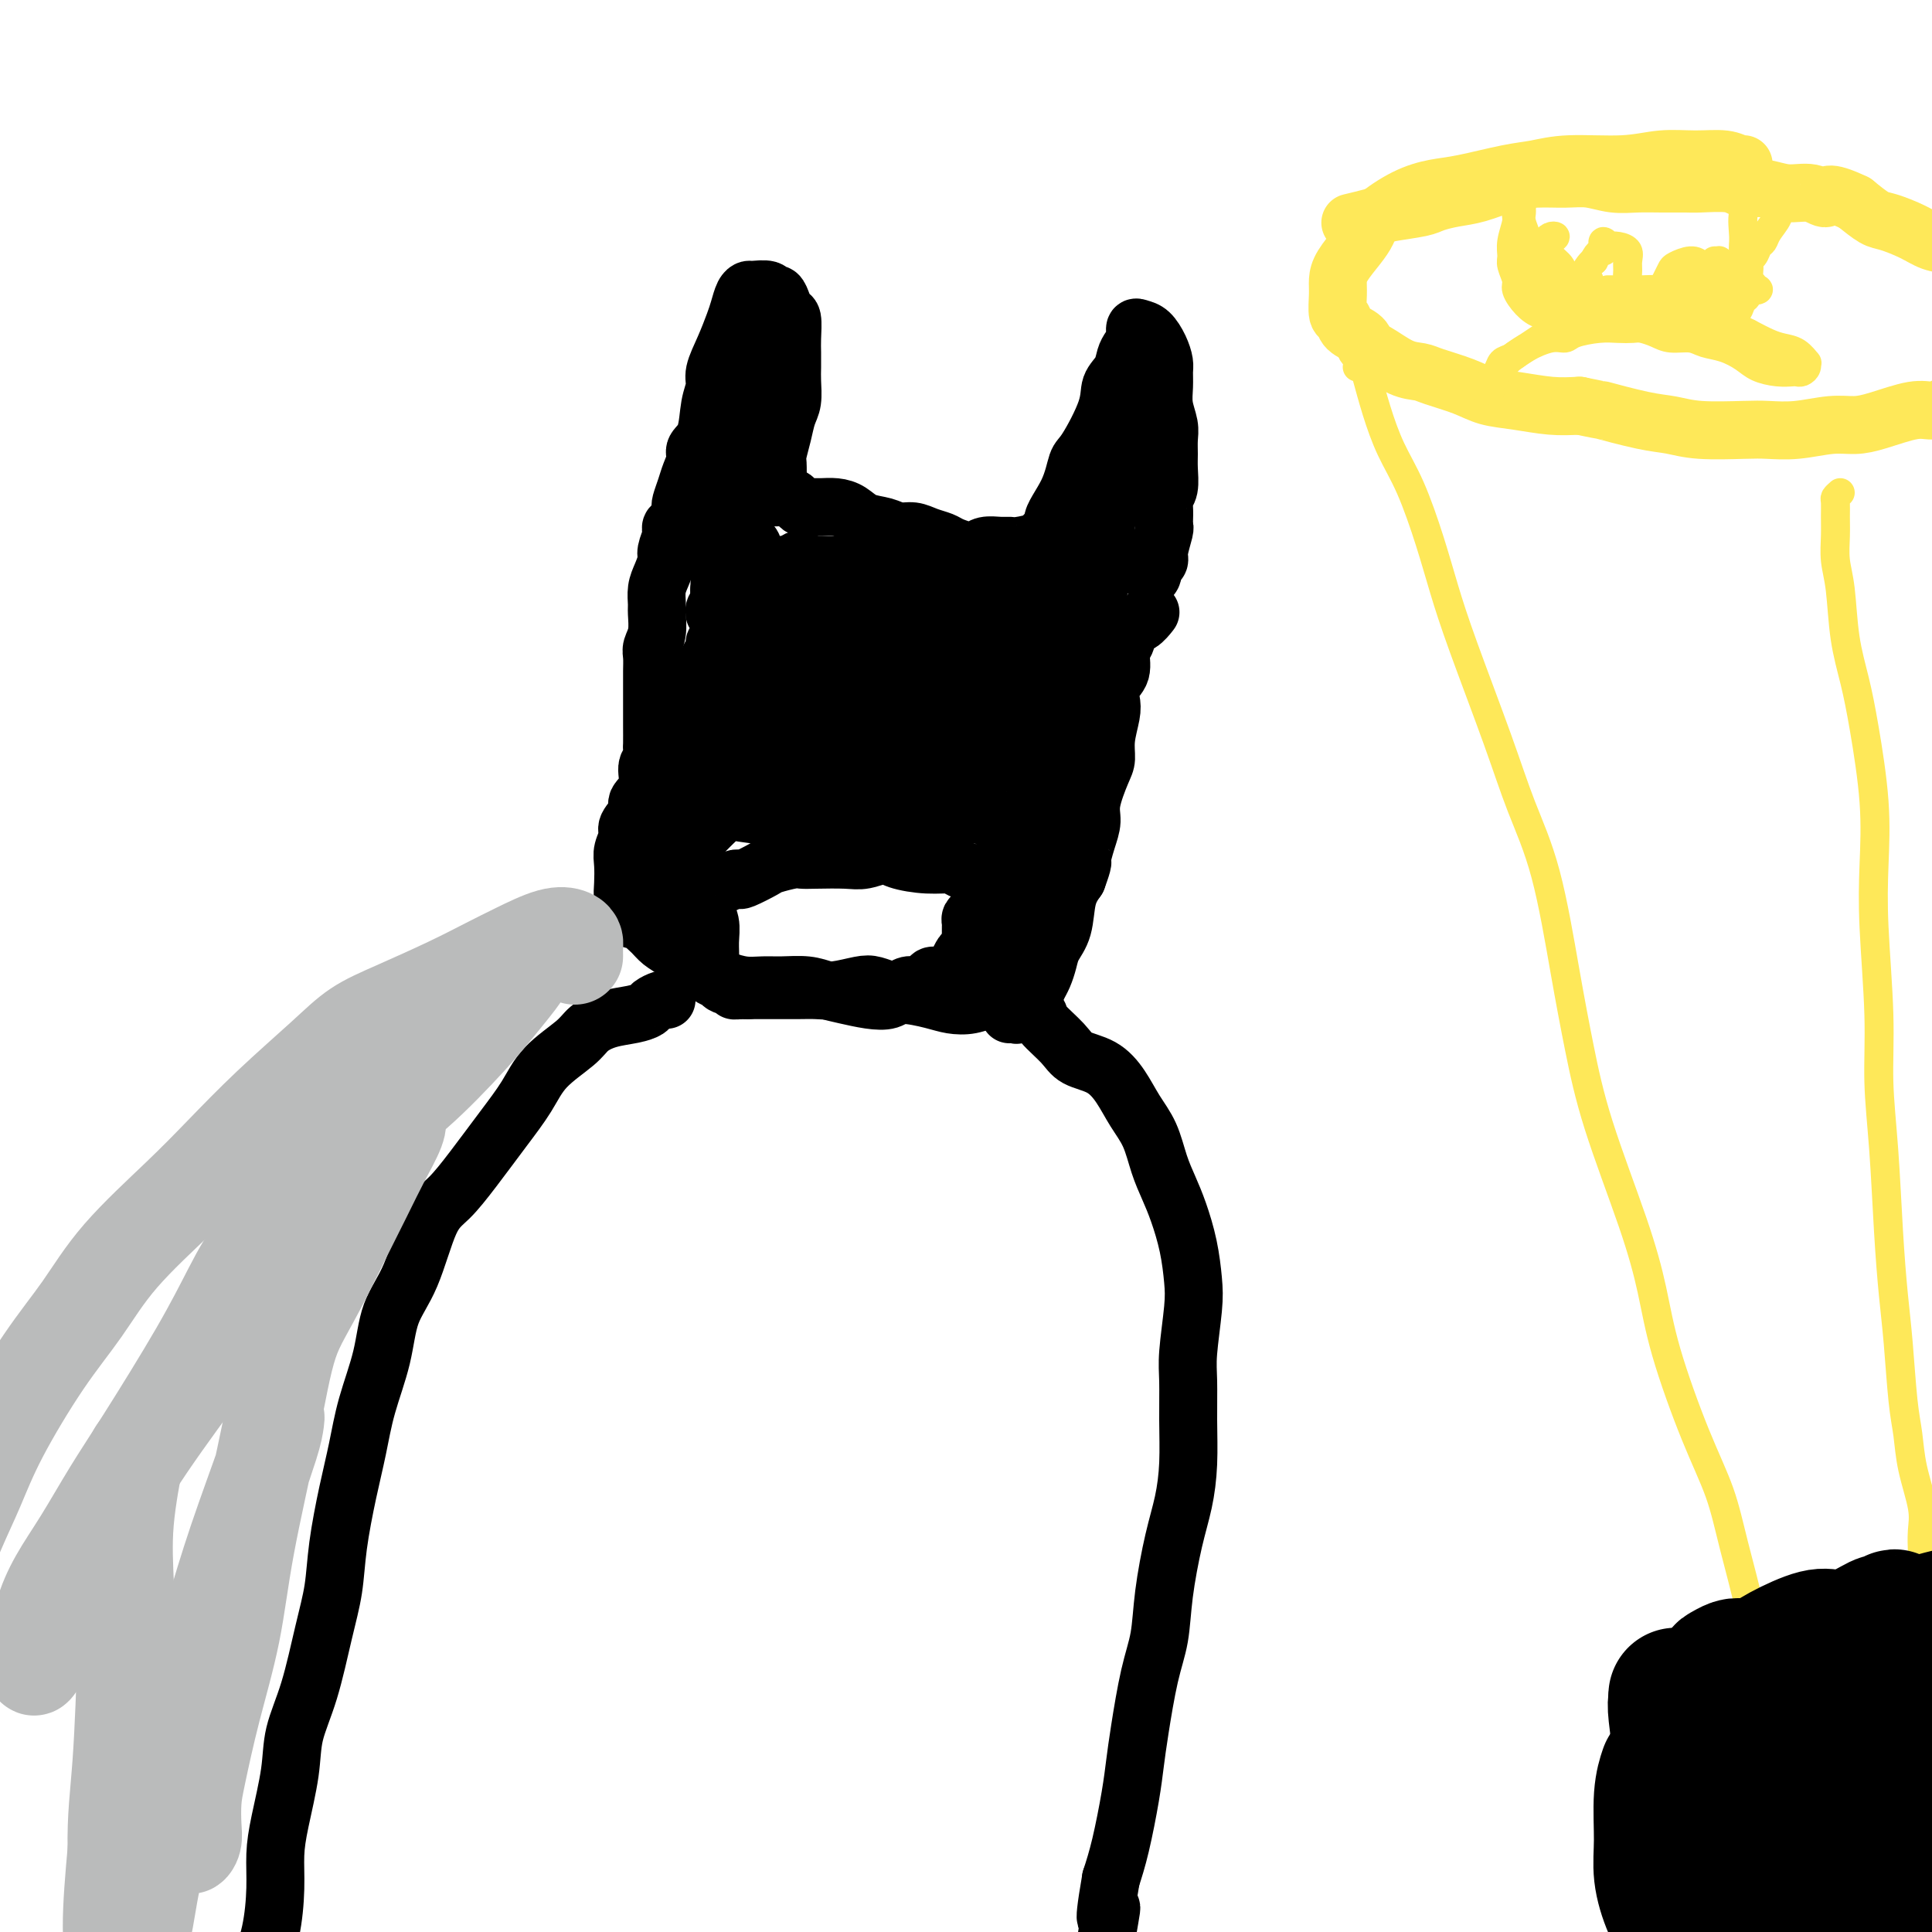 <svg viewBox='0 0 400 400' version='1.1' xmlns='http://www.w3.org/2000/svg' xmlns:xlink='http://www.w3.org/1999/xlink'><g fill='none' stroke='#000000' stroke-width='12' stroke-linecap='round' stroke-linejoin='round'><path d='M141,105c-0.092,-0.153 -0.184,-0.306 0,-1c0.184,-0.694 0.645,-1.929 1,-3c0.355,-1.071 0.606,-1.977 1,-3c0.394,-1.023 0.933,-2.164 1,-3c0.067,-0.836 -0.337,-1.366 0,-2c0.337,-0.634 1.417,-1.372 2,-3c0.583,-1.628 0.671,-4.148 1,-6c0.329,-1.852 0.900,-3.037 1,-4c0.100,-0.963 -0.272,-1.704 0,-3c0.272,-1.296 1.187,-3.146 2,-5c0.813,-1.854 1.525,-3.712 2,-5c0.475,-1.288 0.712,-2.007 1,-3c0.288,-0.993 0.626,-2.262 1,-3c0.374,-0.738 0.783,-0.945 1,-1c0.217,-0.055 0.243,0.043 1,0c0.757,-0.043 2.244,-0.229 3,0c0.756,0.229 0.781,0.871 1,1c0.219,0.129 0.633,-0.254 1,0c0.367,0.254 0.687,1.145 1,2c0.313,0.855 0.620,1.674 1,2c0.380,0.326 0.834,0.158 1,1c0.166,0.842 0.045,2.694 0,4c-0.045,1.306 -0.015,2.067 0,3c0.015,0.933 0.015,2.037 0,3c-0.015,0.963 -0.046,1.785 0,3c0.046,1.215 0.170,2.824 0,4c-0.170,1.176 -0.634,1.920 -1,3c-0.366,1.080 -0.634,2.496 -1,4c-0.366,1.504 -0.829,3.097 -1,4c-0.171,0.903 -0.049,1.115 0,2c0.049,0.885 0.024,2.442 0,4'/><path d='M161,100c-0.512,5.443 -0.292,2.050 0,1c0.292,-1.050 0.655,0.244 1,1c0.345,0.756 0.673,0.973 1,1c0.327,0.027 0.653,-0.136 1,0c0.347,0.136 0.715,0.572 1,1c0.285,0.428 0.488,0.849 1,1c0.512,0.151 1.332,0.033 2,0c0.668,-0.033 1.183,0.018 2,0c0.817,-0.018 1.937,-0.106 3,0c1.063,0.106 2.070,0.406 3,1c0.930,0.594 1.785,1.483 3,2c1.215,0.517 2.791,0.663 4,1c1.209,0.337 2.052,0.864 3,1c0.948,0.136 2.001,-0.118 3,0c0.999,0.118 1.944,0.607 3,1c1.056,0.393 2.221,0.690 3,1c0.779,0.310 1.171,0.633 2,1c0.829,0.367 2.095,0.778 3,1c0.905,0.222 1.447,0.256 2,0c0.553,-0.256 1.115,-0.804 2,-1c0.885,-0.196 2.093,-0.042 3,0c0.907,0.042 1.514,-0.027 2,0c0.486,0.027 0.853,0.151 2,0c1.147,-0.151 3.074,-0.575 4,-1c0.926,-0.425 0.850,-0.849 1,-1c0.150,-0.151 0.526,-0.029 1,0c0.474,0.029 1.044,-0.033 1,0c-0.044,0.033 -0.704,0.163 -1,0c-0.296,-0.163 -0.227,-0.618 0,-1c0.227,-0.382 0.614,-0.691 1,-1'/><path d='M218,109c2.631,-0.728 0.208,-0.049 0,-1c-0.208,-0.951 1.799,-3.532 3,-6c1.201,-2.468 1.597,-4.824 2,-6c0.403,-1.176 0.815,-1.172 2,-3c1.185,-1.828 3.143,-5.487 4,-8c0.857,-2.513 0.612,-3.880 1,-5c0.388,-1.120 1.410,-1.992 2,-3c0.590,-1.008 0.749,-2.151 1,-3c0.251,-0.849 0.595,-1.403 1,-2c0.405,-0.597 0.872,-1.237 1,-2c0.128,-0.763 -0.081,-1.648 0,-2c0.081,-0.352 0.452,-0.170 1,0c0.548,0.170 1.271,0.327 2,1c0.729,0.673 1.462,1.863 2,3c0.538,1.137 0.880,2.223 1,3c0.120,0.777 0.018,1.247 0,2c-0.018,0.753 0.048,1.791 0,3c-0.048,1.209 -0.209,2.591 0,4c0.209,1.409 0.789,2.846 1,4c0.211,1.154 0.053,2.024 0,3c-0.053,0.976 -0.000,2.056 0,3c0.000,0.944 -0.052,1.752 0,3c0.052,1.248 0.210,2.937 0,4c-0.210,1.063 -0.787,1.500 -1,2c-0.213,0.500 -0.061,1.061 0,2c0.061,0.939 0.031,2.254 0,3c-0.031,0.746 -0.064,0.921 0,1c0.064,0.079 0.223,0.062 0,1c-0.223,0.938 -0.829,2.829 -1,4c-0.171,1.171 0.094,1.620 0,2c-0.094,0.380 -0.547,0.690 -1,1'/><path d='M239,117c-0.689,4.511 -0.911,1.289 -1,0c-0.089,-1.289 -0.044,-0.644 0,0'/><path d='M140,109c-0.414,-0.104 -0.828,-0.209 -1,0c-0.172,0.209 -0.101,0.730 0,1c0.101,0.270 0.234,0.287 0,1c-0.234,0.713 -0.833,2.120 -1,3c-0.167,0.880 0.099,1.231 0,2c-0.099,0.769 -0.561,1.956 -1,3c-0.439,1.044 -0.853,1.946 -1,3c-0.147,1.054 -0.025,2.259 0,3c0.025,0.741 -0.046,1.017 0,2c0.046,0.983 0.208,2.673 0,4c-0.208,1.327 -0.788,2.289 -1,3c-0.212,0.711 -0.057,1.169 0,2c0.057,0.831 0.015,2.034 0,3c-0.015,0.966 -0.004,1.695 0,2c0.004,0.305 0.001,0.185 0,1c-0.001,0.815 0.001,2.565 0,4c-0.001,1.435 -0.005,2.557 0,4c0.005,1.443 0.017,3.208 0,4c-0.017,0.792 -0.065,0.611 0,1c0.065,0.389 0.244,1.349 0,2c-0.244,0.651 -0.910,0.993 -1,2c-0.090,1.007 0.397,2.677 0,4c-0.397,1.323 -1.679,2.297 -2,3c-0.321,0.703 0.320,1.135 0,2c-0.320,0.865 -1.602,2.164 -2,3c-0.398,0.836 0.089,1.210 0,2c-0.089,0.790 -0.753,1.996 -1,3c-0.247,1.004 -0.076,1.805 0,3c0.076,1.195 0.059,2.783 0,4c-0.059,1.217 -0.160,2.062 0,3c0.160,0.938 0.580,1.969 1,3'/><path d='M130,189c0.573,2.202 1.506,1.208 2,1c0.494,-0.208 0.548,0.370 1,1c0.452,0.630 1.304,1.310 2,2c0.696,0.690 1.238,1.389 2,2c0.762,0.611 1.743,1.134 3,2c1.257,0.866 2.790,2.074 4,3c1.210,0.926 2.097,1.569 3,2c0.903,0.431 1.823,0.651 3,1c1.177,0.349 2.611,0.829 4,1c1.389,0.171 2.733,0.035 4,0c1.267,-0.035 2.456,0.033 4,0c1.544,-0.033 3.443,-0.165 5,0c1.557,0.165 2.773,0.628 4,1c1.227,0.372 2.464,0.652 4,1c1.536,0.348 3.372,0.762 5,1c1.628,0.238 3.047,0.299 4,0c0.953,-0.299 1.440,-0.960 3,-1c1.560,-0.040 4.193,0.540 6,1c1.807,0.460 2.786,0.800 4,1c1.214,0.200 2.661,0.261 4,0c1.339,-0.261 2.568,-0.843 4,-1c1.432,-0.157 3.066,0.110 4,0c0.934,-0.110 1.168,-0.599 2,-1c0.832,-0.401 2.263,-0.715 3,-1c0.737,-0.285 0.779,-0.541 1,-1c0.221,-0.459 0.622,-1.119 1,-2c0.378,-0.881 0.734,-1.982 1,-3c0.266,-1.018 0.442,-1.953 1,-3c0.558,-1.047 1.496,-2.205 2,-4c0.504,-1.795 0.572,-4.227 1,-6c0.428,-1.773 1.214,-2.886 2,-4'/><path d='M223,182c1.576,-4.275 1.017,-3.463 1,-4c-0.017,-0.537 0.507,-2.422 1,-4c0.493,-1.578 0.954,-2.850 1,-4c0.046,-1.150 -0.324,-2.177 0,-4c0.324,-1.823 1.341,-4.441 2,-6c0.659,-1.559 0.959,-2.059 1,-3c0.041,-0.941 -0.177,-2.323 0,-4c0.177,-1.677 0.751,-3.651 1,-5c0.249,-1.349 0.175,-2.075 0,-3c-0.175,-0.925 -0.451,-2.048 0,-3c0.451,-0.952 1.629,-1.731 2,-3c0.371,-1.269 -0.065,-3.027 0,-4c0.065,-0.973 0.631,-1.161 1,-2c0.369,-0.839 0.542,-2.328 1,-3c0.458,-0.672 1.200,-0.527 2,-1c0.800,-0.473 1.657,-1.564 2,-2c0.343,-0.436 0.171,-0.218 0,0'/><path d='M172,120c-0.327,0.091 -0.654,0.182 -1,0c-0.346,-0.182 -0.710,-0.637 -1,-1c-0.290,-0.363 -0.504,-0.633 -1,-1c-0.496,-0.367 -1.272,-0.830 -2,-1c-0.728,-0.170 -1.407,-0.047 -2,0c-0.593,0.047 -1.099,0.019 -2,0c-0.901,-0.019 -2.196,-0.027 -3,0c-0.804,0.027 -1.118,0.091 -2,0c-0.882,-0.091 -2.331,-0.338 -3,0c-0.669,0.338 -0.556,1.259 -1,2c-0.444,0.741 -1.443,1.301 -2,2c-0.557,0.699 -0.671,1.536 -1,2c-0.329,0.464 -0.873,0.554 -1,1c-0.127,0.446 0.162,1.247 0,2c-0.162,0.753 -0.775,1.458 -1,2c-0.225,0.542 -0.060,0.921 0,2c0.060,1.079 0.016,2.857 0,4c-0.016,1.143 -0.004,1.653 0,2c0.004,0.347 0.001,0.533 0,1c-0.001,0.467 -0.000,1.214 0,2c0.000,0.786 -0.001,1.611 0,2c0.001,0.389 0.002,0.343 0,1c-0.002,0.657 -0.009,2.018 0,3c0.009,0.982 0.033,1.586 0,2c-0.033,0.414 -0.122,0.636 0,1c0.122,0.364 0.455,0.868 1,1c0.545,0.132 1.304,-0.108 2,0c0.696,0.108 1.331,0.565 2,1c0.669,0.435 1.372,0.848 2,1c0.628,0.152 1.179,0.043 2,0c0.821,-0.043 1.910,-0.022 3,0'/><path d='M161,151c2.642,0.416 3.248,-0.042 4,0c0.752,0.042 1.650,0.586 2,1c0.350,0.414 0.153,0.700 1,1c0.847,0.300 2.740,0.616 4,1c1.260,0.384 1.888,0.838 3,1c1.112,0.162 2.710,0.033 4,0c1.290,-0.033 2.274,0.029 3,0c0.726,-0.029 1.195,-0.148 2,0c0.805,0.148 1.945,0.562 3,1c1.055,0.438 2.024,0.898 3,1c0.976,0.102 1.957,-0.156 3,0c1.043,0.156 2.147,0.725 3,1c0.853,0.275 1.454,0.256 2,0c0.546,-0.256 1.038,-0.748 2,-1c0.962,-0.252 2.393,-0.264 3,0c0.607,0.264 0.389,0.804 1,1c0.611,0.196 2.051,0.048 3,0c0.949,-0.048 1.406,0.003 2,0c0.594,-0.003 1.325,-0.060 2,0c0.675,0.060 1.294,0.239 2,0c0.706,-0.239 1.499,-0.894 2,-1c0.501,-0.106 0.711,0.339 1,0c0.289,-0.339 0.656,-1.460 1,-2c0.344,-0.540 0.666,-0.499 1,-1c0.334,-0.501 0.680,-1.545 1,-2c0.320,-0.455 0.614,-0.323 1,-1c0.386,-0.677 0.863,-2.165 1,-3c0.137,-0.835 -0.066,-1.018 0,-2c0.066,-0.982 0.402,-2.764 1,-4c0.598,-1.236 1.456,-1.924 2,-3c0.544,-1.076 0.772,-2.538 1,-4'/><path d='M225,135c0.676,-3.050 -0.634,-2.175 -1,-2c-0.366,0.175 0.211,-0.349 0,-1c-0.211,-0.651 -1.211,-1.427 -2,-2c-0.789,-0.573 -1.366,-0.941 -2,-1c-0.634,-0.059 -1.325,0.192 -2,0c-0.675,-0.192 -1.336,-0.825 -2,-1c-0.664,-0.175 -1.332,0.109 -2,0c-0.668,-0.109 -1.335,-0.610 -2,-1c-0.665,-0.390 -1.330,-0.669 -2,-1c-0.670,-0.331 -1.347,-0.715 -2,-1c-0.653,-0.285 -1.281,-0.472 -2,-1c-0.719,-0.528 -1.527,-1.398 -2,-2c-0.473,-0.602 -0.610,-0.935 -1,-1c-0.390,-0.065 -1.032,0.138 -2,0c-0.968,-0.138 -2.261,-0.616 -3,-1c-0.739,-0.384 -0.925,-0.673 -1,-1c-0.075,-0.327 -0.039,-0.690 -1,-1c-0.961,-0.310 -2.920,-0.566 -4,-1c-1.080,-0.434 -1.282,-1.044 -2,-1c-0.718,0.044 -1.953,0.744 -3,1c-1.047,0.256 -1.906,0.069 -3,0c-1.094,-0.069 -2.425,-0.018 -3,0c-0.575,0.018 -0.396,0.005 -1,0c-0.604,-0.005 -1.992,-0.001 -3,0c-1.008,0.001 -1.636,0.000 -2,0c-0.364,-0.000 -0.465,-0.000 -1,0c-0.535,0.000 -1.505,0.000 -2,0c-0.495,-0.000 -0.514,-0.000 -1,0c-0.486,0.000 -1.439,0.000 -2,0c-0.561,-0.000 -0.732,-0.000 -1,0c-0.268,0.000 -0.634,0.000 -1,0'/><path d='M167,117c-4.422,-0.170 -0.978,-0.094 0,0c0.978,0.094 -0.512,0.207 -1,0c-0.488,-0.207 0.024,-0.735 0,-1c-0.024,-0.265 -0.584,-0.267 -1,0c-0.416,0.267 -0.689,0.804 -1,1c-0.311,0.196 -0.661,0.052 -1,0c-0.339,-0.052 -0.667,-0.011 -1,0c-0.333,0.011 -0.671,-0.007 -1,0c-0.329,0.007 -0.647,0.040 -1,0c-0.353,-0.040 -0.740,-0.154 -1,0c-0.260,0.154 -0.394,0.577 -1,1c-0.606,0.423 -1.683,0.846 -2,1c-0.317,0.154 0.125,0.039 0,0c-0.125,-0.039 -0.818,-0.000 -1,0c-0.182,0.000 0.147,-0.038 0,0c-0.147,0.038 -0.771,0.151 -1,0c-0.229,-0.151 -0.062,-0.567 0,-1c0.062,-0.433 0.018,-0.883 0,-1c-0.018,-0.117 -0.009,0.098 0,0c0.009,-0.098 0.017,-0.511 0,-1c-0.017,-0.489 -0.060,-1.056 0,-1c0.060,0.056 0.224,0.735 0,1c-0.224,0.265 -0.835,0.116 -1,0c-0.165,-0.116 0.114,-0.200 0,0c-0.114,0.200 -0.623,0.684 -1,1c-0.377,0.316 -0.623,0.465 -1,1c-0.377,0.535 -0.886,1.455 -1,2c-0.114,0.545 0.165,0.713 0,1c-0.165,0.287 -0.775,0.693 -1,1c-0.225,0.307 -0.064,0.516 0,1c0.064,0.484 0.032,1.242 0,2'/><path d='M149,125c-0.712,1.349 0.009,0.221 0,0c-0.009,-0.221 -0.749,0.463 -1,1c-0.251,0.537 -0.014,0.925 0,1c0.014,0.075 -0.196,-0.162 0,0c0.196,0.162 0.800,0.725 1,1c0.200,0.275 -0.002,0.262 0,1c0.002,0.738 0.208,2.228 0,3c-0.208,0.772 -0.830,0.826 -1,1c-0.170,0.174 0.113,0.466 0,1c-0.113,0.534 -0.623,1.309 -1,2c-0.377,0.691 -0.621,1.299 -1,2c-0.379,0.701 -0.894,1.496 -1,2c-0.106,0.504 0.196,0.716 0,1c-0.196,0.284 -0.890,0.639 -1,1c-0.110,0.361 0.365,0.728 0,1c-0.365,0.272 -1.569,0.451 -2,1c-0.431,0.549 -0.088,1.469 0,2c0.088,0.531 -0.080,0.671 0,1c0.080,0.329 0.409,0.845 1,1c0.591,0.155 1.446,-0.050 2,0c0.554,0.050 0.807,0.357 1,1c0.193,0.643 0.327,1.623 1,2c0.673,0.377 1.884,0.153 3,0c1.116,-0.153 2.135,-0.233 3,0c0.865,0.233 1.575,0.780 3,1c1.425,0.220 3.566,0.111 5,0c1.434,-0.111 2.160,-0.226 4,0c1.840,0.226 4.792,0.793 7,1c2.208,0.207 3.671,0.056 5,0c1.329,-0.056 2.522,-0.016 4,0c1.478,0.016 3.239,0.008 5,0'/><path d='M186,153c6.982,0.327 4.937,0.144 5,0c0.063,-0.144 2.236,-0.251 4,0c1.764,0.251 3.121,0.859 4,1c0.879,0.141 1.280,-0.187 2,0c0.720,0.187 1.759,0.888 3,1c1.241,0.112 2.685,-0.365 4,0c1.315,0.365 2.502,1.572 3,2c0.498,0.428 0.306,0.077 1,0c0.694,-0.077 2.275,0.121 3,0c0.725,-0.121 0.596,-0.559 1,-1c0.404,-0.441 1.342,-0.884 2,-1c0.658,-0.116 1.034,0.096 1,0c-0.034,-0.096 -0.480,-0.499 -1,-1c-0.520,-0.501 -1.113,-1.100 -2,-2c-0.887,-0.900 -2.066,-2.102 -4,-4c-1.934,-1.898 -4.623,-4.494 -7,-6c-2.377,-1.506 -4.441,-1.924 -7,-2c-2.559,-0.076 -5.614,0.190 -9,0c-3.386,-0.190 -7.102,-0.835 -10,-1c-2.898,-0.165 -4.978,0.149 -7,0c-2.022,-0.149 -3.985,-0.760 -6,-1c-2.015,-0.240 -4.083,-0.109 -6,0c-1.917,0.109 -3.683,0.195 -5,0c-1.317,-0.195 -2.185,-0.672 -3,-1c-0.815,-0.328 -1.578,-0.508 -2,-1c-0.422,-0.492 -0.504,-1.295 0,-2c0.504,-0.705 1.594,-1.310 3,-2c1.406,-0.690 3.130,-1.463 5,-2c1.870,-0.537 3.888,-0.837 6,-1c2.112,-0.163 4.318,-0.189 7,0c2.682,0.189 5.841,0.595 9,1'/><path d='M180,130c3.741,0.495 5.095,1.232 7,2c1.905,0.768 4.363,1.567 7,2c2.637,0.433 5.453,0.501 8,1c2.547,0.499 4.825,1.428 7,2c2.175,0.572 4.249,0.787 6,1c1.751,0.213 3.180,0.422 4,0c0.820,-0.422 1.031,-1.477 1,-2c-0.031,-0.523 -0.303,-0.514 -1,-1c-0.697,-0.486 -1.819,-1.467 -3,-2c-1.181,-0.533 -2.422,-0.620 -4,-1c-1.578,-0.380 -3.495,-1.054 -6,-2c-2.505,-0.946 -5.600,-2.163 -8,-3c-2.400,-0.837 -4.107,-1.292 -6,-2c-1.893,-0.708 -3.972,-1.669 -7,-2c-3.028,-0.331 -7.005,-0.032 -10,0c-2.995,0.032 -5.008,-0.202 -7,0c-1.992,0.202 -3.963,0.839 -5,1c-1.037,0.161 -1.140,-0.155 -1,0c0.140,0.155 0.523,0.780 1,1c0.477,0.220 1.049,0.033 2,0c0.951,-0.033 2.283,0.086 4,0c1.717,-0.086 3.819,-0.379 6,0c2.181,0.379 4.440,1.428 7,2c2.560,0.572 5.420,0.667 8,1c2.580,0.333 4.878,0.903 7,1c2.122,0.097 4.066,-0.278 6,0c1.934,0.278 3.858,1.210 5,2c1.142,0.790 1.502,1.439 2,2c0.498,0.561 1.134,1.036 2,2c0.866,0.964 1.962,2.418 2,3c0.038,0.582 -0.981,0.291 -2,0'/><path d='M212,138c1.065,1.332 -0.771,0.161 -3,0c-2.229,-0.161 -4.849,0.689 -7,1c-2.151,0.311 -3.833,0.082 -6,0c-2.167,-0.082 -4.818,-0.019 -8,0c-3.182,0.019 -6.895,-0.007 -10,0c-3.105,0.007 -5.603,0.046 -8,0c-2.397,-0.046 -4.695,-0.178 -7,0c-2.305,0.178 -4.619,0.665 -6,1c-1.381,0.335 -1.831,0.517 -2,1c-0.169,0.483 -0.057,1.268 1,2c1.057,0.732 3.057,1.411 5,2c1.943,0.589 3.827,1.088 6,1c2.173,-0.088 4.633,-0.761 8,-1c3.367,-0.239 7.641,-0.042 11,0c3.359,0.042 5.805,-0.071 8,0c2.195,0.071 4.140,0.325 7,0c2.860,-0.325 6.636,-1.230 9,-2c2.364,-0.770 3.318,-1.405 4,-2c0.682,-0.595 1.092,-1.149 2,-2c0.908,-0.851 2.313,-2.000 3,-3c0.687,-1.000 0.655,-1.850 1,-3c0.345,-1.150 1.067,-2.601 1,-4c-0.067,-1.399 -0.923,-2.745 -1,-4c-0.077,-1.255 0.625,-2.418 1,-4c0.375,-1.582 0.421,-3.581 1,-5c0.579,-1.419 1.689,-2.256 2,-3c0.311,-0.744 -0.176,-1.396 0,-2c0.176,-0.604 1.016,-1.162 2,-2c0.984,-0.838 2.111,-1.956 3,-3c0.889,-1.044 1.540,-2.012 2,-3c0.460,-0.988 0.730,-1.994 1,-3'/><path d='M232,100c1.542,-3.038 0.399,-2.632 0,-3c-0.399,-0.368 -0.052,-1.511 0,-2c0.052,-0.489 -0.189,-0.326 0,-1c0.189,-0.674 0.808,-2.185 1,-3c0.192,-0.815 -0.043,-0.933 0,-1c0.043,-0.067 0.366,-0.082 0,0c-0.366,0.082 -1.419,0.261 -2,1c-0.581,0.739 -0.691,2.036 -1,3c-0.309,0.964 -0.819,1.594 -1,3c-0.181,1.406 -0.033,3.590 0,5c0.033,1.410 -0.048,2.048 0,3c0.048,0.952 0.227,2.219 0,4c-0.227,1.781 -0.858,4.077 -1,6c-0.142,1.923 0.205,3.472 0,5c-0.205,1.528 -0.962,3.033 -2,6c-1.038,2.967 -2.358,7.396 -3,10c-0.642,2.604 -0.607,3.383 -1,4c-0.393,0.617 -1.213,1.071 -2,2c-0.787,0.929 -1.539,2.332 -2,3c-0.461,0.668 -0.629,0.599 -1,1c-0.371,0.401 -0.943,1.270 -1,1c-0.057,-0.270 0.401,-1.679 1,-3c0.599,-1.321 1.339,-2.555 2,-4c0.661,-1.445 1.244,-3.101 2,-4c0.756,-0.899 1.684,-1.040 2,-1c0.316,0.040 0.018,0.262 0,1c-0.018,0.738 0.244,1.990 0,4c-0.244,2.010 -0.993,4.776 -2,7c-1.007,2.224 -2.271,3.907 -3,6c-0.729,2.093 -0.923,4.598 -2,8c-1.077,3.402 -3.039,7.701 -5,12'/><path d='M211,173c-2.444,6.037 -2.552,4.630 -3,5c-0.448,0.370 -1.234,2.519 -2,4c-0.766,1.481 -1.512,2.295 -2,3c-0.488,0.705 -0.719,1.301 -1,2c-0.281,0.699 -0.611,1.500 -1,2c-0.389,0.500 -0.836,0.697 -1,1c-0.164,0.303 -0.044,0.711 0,1c0.044,0.289 0.013,0.460 0,1c-0.013,0.540 -0.006,1.451 0,2c0.006,0.549 0.013,0.737 0,1c-0.013,0.263 -0.046,0.600 0,1c0.046,0.400 0.171,0.863 0,1c-0.171,0.137 -0.636,-0.052 -1,0c-0.364,0.052 -0.625,0.343 -1,1c-0.375,0.657 -0.864,1.678 -1,2c-0.136,0.322 0.081,-0.055 0,0c-0.081,0.055 -0.458,0.540 -1,1c-0.542,0.460 -1.247,0.893 -2,1c-0.753,0.107 -1.553,-0.111 -2,0c-0.447,0.111 -0.542,0.553 -1,1c-0.458,0.447 -1.281,0.901 -2,1c-0.719,0.099 -1.334,-0.157 -2,0c-0.666,0.157 -1.381,0.725 -2,1c-0.619,0.275 -1.141,0.256 -2,0c-0.859,-0.256 -2.054,-0.748 -3,-1c-0.946,-0.252 -1.642,-0.264 -3,0c-1.358,0.264 -3.378,0.803 -5,1c-1.622,0.197 -2.847,0.053 -4,0c-1.153,-0.053 -2.233,-0.014 -4,0c-1.767,0.014 -4.219,0.004 -6,0c-1.781,-0.004 -2.890,-0.002 -4,0'/><path d='M155,205c-5.074,0.046 -2.260,0.162 -2,0c0.260,-0.162 -2.036,-0.601 -3,-1c-0.964,-0.399 -0.597,-0.757 -1,-1c-0.403,-0.243 -1.577,-0.373 -2,-1c-0.423,-0.627 -0.096,-1.753 0,-3c0.096,-1.247 -0.039,-2.614 0,-4c0.039,-1.386 0.251,-2.791 0,-4c-0.251,-1.209 -0.964,-2.223 -1,-3c-0.036,-0.777 0.607,-1.319 1,-2c0.393,-0.681 0.536,-1.501 1,-2c0.464,-0.499 1.249,-0.676 2,-1c0.751,-0.324 1.469,-0.793 2,-1c0.531,-0.207 0.874,-0.150 1,0c0.126,0.150 0.036,0.394 1,0c0.964,-0.394 2.982,-1.426 4,-2c1.018,-0.574 1.035,-0.690 2,-1c0.965,-0.310 2.879,-0.814 4,-1c1.121,-0.186 1.448,-0.054 2,0c0.552,0.054 1.328,0.031 3,0c1.672,-0.031 4.242,-0.071 6,0c1.758,0.071 2.706,0.253 4,0c1.294,-0.253 2.935,-0.941 4,-1c1.065,-0.059 1.553,0.510 3,1c1.447,0.490 3.852,0.899 6,1c2.148,0.101 4.038,-0.106 5,0c0.962,0.106 0.997,0.526 2,1c1.003,0.474 2.976,1.003 4,1c1.024,-0.003 1.099,-0.537 2,-1c0.901,-0.463 2.627,-0.855 4,-2c1.373,-1.145 2.392,-3.041 3,-4c0.608,-0.959 0.804,-0.979 1,-1'/><path d='M213,173c1.421,-1.416 -0.027,-0.958 -1,-1c-0.973,-0.042 -1.473,-0.586 -2,-1c-0.527,-0.414 -1.083,-0.699 -2,-1c-0.917,-0.301 -2.197,-0.616 -4,-1c-1.803,-0.384 -4.130,-0.835 -6,-1c-1.870,-0.165 -3.284,-0.044 -5,0c-1.716,0.044 -3.734,0.009 -6,0c-2.266,-0.009 -4.780,0.007 -7,0c-2.220,-0.007 -4.144,-0.037 -6,0c-1.856,0.037 -3.642,0.139 -6,0c-2.358,-0.139 -5.288,-0.521 -8,-1c-2.712,-0.479 -5.208,-1.056 -7,-1c-1.792,0.056 -2.881,0.746 -4,1c-1.119,0.254 -2.267,0.071 -3,0c-0.733,-0.071 -1.051,-0.029 -1,0c0.051,0.029 0.469,0.046 1,0c0.531,-0.046 1.174,-0.155 2,0c0.826,0.155 1.836,0.574 4,1c2.164,0.426 5.484,0.857 8,1c2.516,0.143 4.228,-0.004 6,0c1.772,0.004 3.605,0.160 5,0c1.395,-0.160 2.354,-0.634 3,-1c0.646,-0.366 0.979,-0.624 1,-1c0.021,-0.376 -0.270,-0.870 -1,-2c-0.730,-1.130 -1.899,-2.895 -3,-4c-1.101,-1.105 -2.133,-1.552 -4,-2c-1.867,-0.448 -4.569,-0.899 -7,-1c-2.431,-0.101 -4.590,0.148 -7,0c-2.410,-0.148 -5.072,-0.694 -7,-1c-1.928,-0.306 -3.122,-0.373 -4,0c-0.878,0.373 -1.439,1.187 -2,2'/><path d='M140,159c-4.525,1.104 -2.337,3.864 -2,6c0.337,2.136 -1.177,3.649 -2,5c-0.823,1.351 -0.954,2.540 -1,4c-0.046,1.460 -0.008,3.191 0,4c0.008,0.809 -0.013,0.694 0,1c0.013,0.306 0.059,1.031 0,1c-0.059,-0.031 -0.222,-0.818 0,-1c0.222,-0.182 0.831,0.243 1,0c0.169,-0.243 -0.101,-1.152 0,-3c0.101,-1.848 0.573,-4.633 1,-7c0.427,-2.367 0.808,-4.314 1,-6c0.192,-1.686 0.195,-3.112 0,-4c-0.195,-0.888 -0.589,-1.240 -1,-1c-0.411,0.240 -0.838,1.071 -1,2c-0.162,0.929 -0.057,1.957 0,4c0.057,2.043 0.068,5.100 0,7c-0.068,1.900 -0.214,2.642 0,4c0.214,1.358 0.789,3.331 1,5c0.211,1.669 0.059,3.034 0,4c-0.059,0.966 -0.023,1.534 0,2c0.023,0.466 0.034,0.829 1,0c0.966,-0.829 2.886,-2.850 4,-5c1.114,-2.150 1.422,-4.428 2,-6c0.578,-1.572 1.427,-2.439 3,-4c1.573,-1.561 3.868,-3.815 6,-5c2.132,-1.185 4.099,-1.299 6,-2c1.901,-0.701 3.736,-1.989 6,-3c2.264,-1.011 4.957,-1.745 7,-2c2.043,-0.255 3.435,-0.030 5,0c1.565,0.030 3.304,-0.134 5,0c1.696,0.134 3.348,0.567 5,1'/><path d='M187,160c3.259,0.267 3.907,0.433 5,1c1.093,0.567 2.631,1.533 4,2c1.369,0.467 2.569,0.434 3,0c0.431,-0.434 0.092,-1.271 0,-2c-0.092,-0.729 0.064,-1.351 -1,-2c-1.064,-0.649 -3.346,-1.325 -5,-2c-1.654,-0.675 -2.678,-1.350 -4,-2c-1.322,-0.650 -2.940,-1.277 -6,-3c-3.060,-1.723 -7.562,-4.543 -11,-6c-3.438,-1.457 -5.811,-1.552 -8,-2c-2.189,-0.448 -4.194,-1.250 -6,-2c-1.806,-0.750 -3.412,-1.447 -4,-3c-0.588,-1.553 -0.158,-3.963 0,-6c0.158,-2.037 0.045,-3.702 0,-5c-0.045,-1.298 -0.022,-2.228 0,-3c0.022,-0.772 0.042,-1.386 0,-2c-0.042,-0.614 -0.147,-1.229 0,-2c0.147,-0.771 0.544,-1.698 1,-3c0.456,-1.302 0.970,-2.977 1,-4c0.030,-1.023 -0.423,-1.393 -1,-2c-0.577,-0.607 -1.279,-1.451 -2,-2c-0.721,-0.549 -1.461,-0.802 -2,-1c-0.539,-0.198 -0.877,-0.340 -1,-1c-0.123,-0.660 -0.031,-1.838 0,-3c0.031,-1.162 0.001,-2.308 0,-3c-0.001,-0.692 0.028,-0.929 0,-2c-0.028,-1.071 -0.112,-2.975 0,-4c0.112,-1.025 0.422,-1.172 1,-2c0.578,-0.828 1.425,-2.338 2,-4c0.575,-1.662 0.879,-3.475 1,-5c0.121,-1.525 0.061,-2.763 0,-4'/><path d='M154,81c0.856,-4.455 0.996,-2.091 1,-2c0.004,0.091 -0.129,-2.091 0,-3c0.129,-0.909 0.520,-0.544 1,-1c0.480,-0.456 1.051,-1.732 1,-2c-0.051,-0.268 -0.723,0.473 -1,1c-0.277,0.527 -0.159,0.839 0,1c0.159,0.161 0.358,0.171 0,1c-0.358,0.829 -1.273,2.475 -2,4c-0.727,1.525 -1.265,2.927 -2,5c-0.735,2.073 -1.665,4.816 -2,7c-0.335,2.184 -0.075,3.811 0,6c0.075,2.189 -0.035,4.942 0,7c0.035,2.058 0.216,3.421 0,6c-0.216,2.579 -0.829,6.375 -1,9c-0.171,2.625 0.101,4.080 0,5c-0.101,0.920 -0.573,1.304 0,2c0.573,0.696 2.193,1.703 3,2c0.807,0.297 0.801,-0.118 1,0c0.199,0.118 0.601,0.767 2,1c1.399,0.233 3.794,0.048 6,0c2.206,-0.048 4.224,0.041 6,0c1.776,-0.041 3.312,-0.211 6,-1c2.688,-0.789 6.529,-2.196 9,-3c2.471,-0.804 3.573,-1.003 5,-1c1.427,0.003 3.179,0.208 5,0c1.821,-0.208 3.709,-0.830 5,-1c1.291,-0.170 1.984,0.112 3,0c1.016,-0.112 2.355,-0.618 4,-1c1.645,-0.382 3.597,-0.641 5,-1c1.403,-0.359 2.258,-0.817 3,-1c0.742,-0.183 1.371,-0.092 2,0'/><path d='M214,121c7.639,-1.168 3.237,0.413 2,1c-1.237,0.587 0.691,0.182 2,0c1.309,-0.182 1.998,-0.140 3,0c1.002,0.140 2.317,0.378 3,1c0.683,0.622 0.734,1.627 1,3c0.266,1.373 0.746,3.113 1,6c0.254,2.887 0.283,6.922 0,10c-0.283,3.078 -0.877,5.201 -1,7c-0.123,1.799 0.227,3.275 0,5c-0.227,1.725 -1.030,3.701 -1,5c0.030,1.299 0.895,1.923 1,3c0.105,1.077 -0.548,2.608 -1,4c-0.452,1.392 -0.702,2.647 -1,4c-0.298,1.353 -0.643,2.805 -1,4c-0.357,1.195 -0.726,2.134 -1,4c-0.274,1.866 -0.454,4.661 -1,6c-0.546,1.339 -1.457,1.223 -2,2c-0.543,0.777 -0.718,2.447 -1,4c-0.282,1.553 -0.671,2.990 -1,4c-0.329,1.010 -0.597,1.594 -1,2c-0.403,0.406 -0.942,0.633 -1,1c-0.058,0.367 0.366,0.872 0,1c-0.366,0.128 -1.520,-0.123 -2,0c-0.480,0.123 -0.286,0.619 0,0c0.286,-0.619 0.665,-2.355 1,-4c0.335,-1.645 0.626,-3.199 1,-5c0.374,-1.801 0.832,-3.847 1,-5c0.168,-1.153 0.045,-1.412 0,-2c-0.045,-0.588 -0.012,-1.504 0,-2c0.012,-0.496 0.003,-0.570 0,0c-0.003,0.570 -0.002,1.785 0,3'/><path d='M215,183c-0.131,1.636 -0.459,4.227 -1,6c-0.541,1.773 -1.297,2.729 -2,4c-0.703,1.271 -1.355,2.859 -2,4c-0.645,1.141 -1.283,1.836 -2,2c-0.717,0.164 -1.512,-0.204 -2,0c-0.488,0.204 -0.670,0.978 -1,1c-0.330,0.022 -0.809,-0.708 -1,-1c-0.191,-0.292 -0.096,-0.146 0,0'/><path d='M138,207c-0.211,-0.090 -0.422,-0.179 -1,0c-0.578,0.179 -1.524,0.628 -2,1c-0.476,0.372 -0.484,0.667 -1,1c-0.516,0.333 -1.541,0.702 -3,1c-1.459,0.298 -3.351,0.524 -5,1c-1.649,0.476 -3.055,1.201 -4,2c-0.945,0.799 -1.431,1.671 -3,3c-1.569,1.329 -4.222,3.115 -6,5c-1.778,1.885 -2.681,3.870 -4,6c-1.319,2.130 -3.055,4.406 -5,7c-1.945,2.594 -4.100,5.506 -6,8c-1.900,2.494 -3.543,4.571 -5,6c-1.457,1.429 -2.726,2.210 -4,5c-1.274,2.790 -2.554,7.591 -4,11c-1.446,3.409 -3.059,5.428 -4,8c-0.941,2.572 -1.212,5.696 -2,9c-0.788,3.304 -2.094,6.786 -3,10c-0.906,3.214 -1.411,6.160 -2,9c-0.589,2.840 -1.263,5.576 -2,9c-0.737,3.424 -1.539,7.537 -2,11c-0.461,3.463 -0.581,6.277 -1,9c-0.419,2.723 -1.138,5.357 -2,9c-0.862,3.643 -1.867,8.296 -3,12c-1.133,3.704 -2.394,6.458 -3,9c-0.606,2.542 -0.556,4.873 -1,8c-0.444,3.127 -1.380,7.051 -2,10c-0.620,2.949 -0.923,4.923 -1,7c-0.077,2.077 0.070,4.255 0,7c-0.070,2.745 -0.359,6.055 -1,9c-0.641,2.945 -1.634,5.524 -2,7c-0.366,1.476 -0.105,1.850 0,2c0.105,0.150 0.052,0.075 0,0'/><path d='M209,210c0.354,-0.036 0.708,-0.072 1,0c0.292,0.072 0.522,0.252 1,0c0.478,-0.252 1.203,-0.937 2,-1c0.797,-0.063 1.665,0.495 2,1c0.335,0.505 0.137,0.955 1,2c0.863,1.045 2.786,2.684 4,4c1.214,1.316 1.718,2.310 3,3c1.282,0.690 3.340,1.075 5,2c1.660,0.925 2.920,2.389 4,4c1.080,1.611 1.980,3.370 3,5c1.020,1.630 2.161,3.133 3,5c0.839,1.867 1.377,4.098 2,6c0.623,1.902 1.331,3.473 2,5c0.669,1.527 1.300,3.009 2,5c0.700,1.991 1.470,4.490 2,7c0.530,2.510 0.821,5.031 1,7c0.179,1.969 0.245,3.384 0,6c-0.245,2.616 -0.800,6.431 -1,9c-0.200,2.569 -0.045,3.893 0,6c0.045,2.107 -0.019,4.997 0,8c0.019,3.003 0.122,6.118 0,9c-0.122,2.882 -0.469,5.531 -1,8c-0.531,2.469 -1.245,4.756 -2,8c-0.755,3.244 -1.550,7.444 -2,11c-0.450,3.556 -0.553,6.470 -1,9c-0.447,2.530 -1.236,4.678 -2,8c-0.764,3.322 -1.503,7.818 -2,11c-0.497,3.182 -0.752,5.049 -1,7c-0.248,1.951 -0.490,3.987 -1,7c-0.510,3.013 -1.289,7.004 -2,10c-0.711,2.996 -1.356,4.998 -2,7'/><path d='M230,389c-2.255,13.071 -0.393,6.747 0,6c0.393,-0.747 -0.683,4.083 -1,7c-0.317,2.917 0.125,3.921 0,5c-0.125,1.079 -0.818,2.234 -1,4c-0.182,1.766 0.147,4.145 0,6c-0.147,1.855 -0.771,3.188 -1,4c-0.229,0.812 -0.062,1.103 0,2c0.062,0.897 0.018,2.399 0,3c-0.018,0.601 -0.009,0.300 0,0'/></g>
<g fill='none' stroke='#FEE859' stroke-width='12' stroke-linecap='round' stroke-linejoin='round'><path d='M361,34c-0.220,0.116 -0.440,0.231 -1,0c-0.560,-0.231 -1.460,-0.809 -3,-1c-1.540,-0.191 -3.720,0.005 -6,0c-2.280,-0.005 -4.661,-0.210 -7,0c-2.339,0.210 -4.638,0.834 -8,1c-3.362,0.166 -7.787,-0.124 -11,0c-3.213,0.124 -5.214,0.664 -7,1c-1.786,0.336 -3.357,0.467 -6,1c-2.643,0.533 -6.357,1.469 -9,2c-2.643,0.531 -4.216,0.658 -6,1c-1.784,0.342 -3.781,0.899 -6,2c-2.219,1.101 -4.661,2.745 -6,4c-1.339,1.255 -1.574,2.119 -2,3c-0.426,0.881 -1.043,1.777 -2,3c-0.957,1.223 -2.253,2.771 -3,4c-0.747,1.229 -0.945,2.139 -1,3c-0.055,0.861 0.034,1.672 0,3c-0.034,1.328 -0.192,3.172 0,4c0.192,0.828 0.734,0.640 1,1c0.266,0.360 0.254,1.270 1,2c0.746,0.730 2.248,1.281 3,2c0.752,0.719 0.754,1.606 1,2c0.246,0.394 0.736,0.293 2,1c1.264,0.707 3.302,2.221 5,3c1.698,0.779 3.057,0.824 4,1c0.943,0.176 1.472,0.482 3,1c1.528,0.518 4.056,1.249 6,2c1.944,0.751 3.305,1.521 5,2c1.695,0.479 3.726,0.667 6,1c2.274,0.333 4.793,0.809 7,1c2.207,0.191 4.104,0.095 6,0'/><path d='M327,84c6.452,1.355 4.081,0.741 5,1c0.919,0.259 5.129,1.390 8,2c2.871,0.610 4.404,0.701 6,1c1.596,0.299 3.255,0.808 6,1c2.745,0.192 6.575,0.066 9,0c2.425,-0.066 3.443,-0.072 5,0c1.557,0.072 3.652,0.222 6,0c2.348,-0.222 4.950,-0.815 7,-1c2.050,-0.185 3.549,0.039 5,0c1.451,-0.039 2.854,-0.342 5,-1c2.146,-0.658 5.035,-1.670 7,-2c1.965,-0.330 3.004,0.023 4,0c0.996,-0.023 1.948,-0.422 3,-1c1.052,-0.578 2.205,-1.335 3,-2c0.795,-0.665 1.231,-1.236 2,-2c0.769,-0.764 1.869,-1.720 3,-3c1.131,-1.280 2.293,-2.884 3,-4c0.707,-1.116 0.958,-1.744 1,-2c0.042,-0.256 -0.127,-0.141 0,-1c0.127,-0.859 0.549,-2.691 1,-4c0.451,-1.309 0.929,-2.094 1,-3c0.071,-0.906 -0.266,-1.934 -1,-3c-0.734,-1.066 -1.865,-2.169 -3,-3c-1.135,-0.831 -2.272,-1.391 -3,-2c-0.728,-0.609 -1.045,-1.266 -2,-2c-0.955,-0.734 -2.548,-1.543 -4,-2c-1.452,-0.457 -2.765,-0.562 -4,-1c-1.235,-0.438 -2.393,-1.210 -4,-2c-1.607,-0.790 -3.663,-1.597 -5,-2c-1.337,-0.403 -1.953,-0.401 -3,-1c-1.047,-0.599 -2.523,-1.800 -4,-3'/><path d='M384,42c-6.191,-2.946 -5.669,-1.310 -6,-1c-0.331,0.310 -1.516,-0.705 -3,-1c-1.484,-0.295 -3.266,0.131 -5,0c-1.734,-0.131 -3.421,-0.820 -5,-1c-1.579,-0.180 -3.051,0.148 -4,0c-0.949,-0.148 -1.376,-0.772 -3,-1c-1.624,-0.228 -4.446,-0.060 -6,0c-1.554,0.060 -1.839,0.012 -3,0c-1.161,-0.012 -3.197,0.011 -5,0c-1.803,-0.011 -3.373,-0.056 -5,0c-1.627,0.056 -3.311,0.213 -5,0c-1.689,-0.213 -3.381,-0.796 -5,-1c-1.619,-0.204 -3.163,-0.027 -5,0c-1.837,0.027 -3.966,-0.095 -6,0c-2.034,0.095 -3.973,0.407 -6,1c-2.027,0.593 -4.142,1.468 -6,2c-1.858,0.532 -3.458,0.720 -5,1c-1.542,0.280 -3.027,0.653 -4,1c-0.973,0.347 -1.435,0.668 -3,1c-1.565,0.332 -4.234,0.677 -6,1c-1.766,0.323 -2.629,0.625 -4,1c-1.371,0.375 -3.249,0.821 -4,1c-0.751,0.179 -0.376,0.089 0,0'/></g>
<g fill='none' stroke='#FEE859' stroke-width='6' stroke-linecap='round' stroke-linejoin='round'><path d='M281,76c0.137,-0.706 0.274,-1.413 0,-2c-0.274,-0.587 -0.958,-1.055 -1,-1c-0.042,0.055 0.557,0.634 1,1c0.443,0.366 0.729,0.518 1,1c0.271,0.482 0.526,1.294 1,3c0.474,1.706 1.165,4.308 2,7c0.835,2.692 1.812,5.475 3,8c1.188,2.525 2.586,4.792 4,8c1.414,3.208 2.845,7.357 4,11c1.155,3.643 2.034,6.780 3,10c0.966,3.220 2.019,6.521 4,12c1.981,5.479 4.890,13.134 7,19c2.110,5.866 3.422,9.944 5,14c1.578,4.056 3.423,8.092 5,14c1.577,5.908 2.887,13.688 4,20c1.113,6.312 2.028,11.154 3,16c0.972,4.846 2.002,9.695 4,16c1.998,6.305 4.965,14.065 7,20c2.035,5.935 3.138,10.044 4,14c0.862,3.956 1.482,7.760 3,13c1.518,5.240 3.934,11.915 6,17c2.066,5.085 3.783,8.578 5,12c1.217,3.422 1.934,6.773 3,11c1.066,4.227 2.479,9.330 3,12c0.521,2.670 0.149,2.906 0,3c-0.149,0.094 -0.074,0.047 0,0'/><path d='M381,102c-0.423,0.377 -0.846,0.753 -1,1c-0.154,0.247 -0.038,0.364 0,1c0.038,0.636 -0.002,1.791 0,3c0.002,1.209 0.045,2.473 0,4c-0.045,1.527 -0.178,3.317 0,5c0.178,1.683 0.668,3.260 1,6c0.332,2.740 0.506,6.644 1,10c0.494,3.356 1.308,6.165 2,9c0.692,2.835 1.261,5.694 2,10c0.739,4.306 1.647,10.057 2,15c0.353,4.943 0.150,9.079 0,13c-0.150,3.921 -0.247,7.628 0,13c0.247,5.372 0.840,12.408 1,18c0.160,5.592 -0.112,9.738 0,14c0.112,4.262 0.607,8.638 1,14c0.393,5.362 0.683,11.709 1,17c0.317,5.291 0.661,9.524 1,13c0.339,3.476 0.673,6.193 1,10c0.327,3.807 0.648,8.702 1,12c0.352,3.298 0.735,4.999 1,7c0.265,2.001 0.411,4.301 1,7c0.589,2.699 1.622,5.795 2,8c0.378,2.205 0.101,3.519 0,5c-0.101,1.481 -0.027,3.130 0,4c0.027,0.870 0.008,0.963 0,1c-0.008,0.037 -0.004,0.019 0,0'/><path d='M362,336c0.022,0.453 0.045,0.906 0,1c-0.045,0.094 -0.156,-0.171 0,0c0.156,0.171 0.579,0.778 1,1c0.421,0.222 0.840,0.060 1,0c0.160,-0.060 0.061,-0.016 0,0c-0.061,0.016 -0.083,0.004 0,0c0.083,-0.004 0.270,-0.001 0,0c-0.270,0.001 -0.996,0.000 -1,0c-0.004,-0.000 0.713,-0.000 1,0c0.287,0.000 0.143,0.000 0,0'/></g>
<g fill='none' stroke='#000000' stroke-width='28' stroke-linecap='round' stroke-linejoin='round'><path d='M360,346c-0.417,0.000 -0.833,0.000 -1,0c-0.167,0.000 -0.083,0.000 0,0'/><path d='M347,351c0.363,0.019 0.726,0.038 1,0c0.274,-0.038 0.461,-0.134 1,0c0.539,0.134 1.432,0.497 3,0c1.568,-0.497 3.811,-1.856 6,-3c2.189,-1.144 4.324,-2.074 6,-3c1.676,-0.926 2.893,-1.850 5,-3c2.107,-1.150 5.104,-2.528 7,-3c1.896,-0.472 2.689,-0.039 4,0c1.311,0.039 3.138,-0.316 5,-1c1.862,-0.684 3.759,-1.695 5,-2c1.241,-0.305 1.826,0.098 2,0c0.174,-0.098 -0.063,-0.695 0,-1c0.063,-0.305 0.425,-0.318 0,0c-0.425,0.318 -1.639,0.967 -2,1c-0.361,0.033 0.131,-0.548 -1,0c-1.131,0.548 -3.884,2.227 -6,3c-2.116,0.773 -3.596,0.639 -5,1c-1.404,0.361 -2.734,1.216 -5,2c-2.266,0.784 -5.469,1.496 -7,2c-1.531,0.504 -1.388,0.799 -1,1c0.388,0.201 1.023,0.306 3,0c1.977,-0.306 5.295,-1.024 8,-2c2.705,-0.976 4.795,-2.210 7,-3c2.205,-0.790 4.525,-1.138 8,-2c3.475,-0.862 8.106,-2.240 11,-3c2.894,-0.760 4.050,-0.902 5,-1c0.950,-0.098 1.694,-0.153 2,0c0.306,0.153 0.175,0.515 -1,1c-1.175,0.485 -3.393,1.092 -6,2c-2.607,0.908 -5.602,2.117 -8,3c-2.398,0.883 -4.199,1.442 -6,2'/><path d='M388,342c-4.838,1.631 -7.433,1.709 -10,2c-2.567,0.291 -5.105,0.796 -8,1c-2.895,0.204 -6.145,0.107 -8,0c-1.855,-0.107 -2.315,-0.223 -3,0c-0.685,0.223 -1.595,0.785 -2,1c-0.405,0.215 -0.304,0.084 0,1c0.304,0.916 0.812,2.881 1,4c0.188,1.119 0.056,1.394 0,4c-0.056,2.606 -0.037,7.543 0,11c0.037,3.457 0.091,5.432 0,8c-0.091,2.568 -0.326,5.727 0,8c0.326,2.273 1.212,3.660 2,6c0.788,2.340 1.479,5.632 2,8c0.521,2.368 0.874,3.812 1,5c0.126,1.188 0.025,2.119 0,3c-0.025,0.881 0.024,1.710 0,2c-0.024,0.290 -0.123,0.040 0,0c0.123,-0.040 0.466,0.129 1,0c0.534,-0.129 1.258,-0.555 2,-1c0.742,-0.445 1.503,-0.908 3,-2c1.497,-1.092 3.729,-2.813 6,-5c2.271,-2.187 4.581,-4.840 7,-7c2.419,-2.160 4.947,-3.829 7,-5c2.053,-1.171 3.629,-1.846 5,-2c1.371,-0.154 2.535,0.211 3,0c0.465,-0.211 0.231,-0.998 0,-1c-0.231,-0.002 -0.460,0.781 -1,0c-0.540,-0.781 -1.392,-3.127 -2,-5c-0.608,-1.873 -0.971,-3.274 -2,-5c-1.029,-1.726 -2.722,-3.779 -4,-6c-1.278,-2.221 -2.139,-4.611 -3,-7'/><path d='M385,360c-2.031,-4.360 -1.110,-3.260 -1,-3c0.110,0.260 -0.591,-0.320 -1,0c-0.409,0.320 -0.526,1.541 -1,3c-0.474,1.459 -1.304,3.157 -2,5c-0.696,1.843 -1.259,3.831 -2,7c-0.741,3.169 -1.661,7.521 -2,11c-0.339,3.479 -0.097,6.087 0,8c0.097,1.913 0.048,3.130 0,4c-0.048,0.870 -0.094,1.392 0,1c0.094,-0.392 0.329,-1.700 0,-3c-0.329,-1.300 -1.222,-2.594 -2,-5c-0.778,-2.406 -1.443,-5.924 -2,-9c-0.557,-3.076 -1.008,-5.709 -1,-8c0.008,-2.291 0.474,-4.240 0,-6c-0.474,-1.760 -1.889,-3.332 -3,-4c-1.111,-0.668 -1.918,-0.431 -3,0c-1.082,0.431 -2.438,1.057 -3,3c-0.562,1.943 -0.330,5.203 0,8c0.330,2.797 0.759,5.129 1,7c0.241,1.871 0.295,3.280 1,5c0.705,1.720 2.059,3.752 3,5c0.941,1.248 1.467,1.712 3,0c1.533,-1.712 4.074,-5.599 6,-9c1.926,-3.401 3.238,-6.317 4,-9c0.762,-2.683 0.976,-5.135 2,-8c1.024,-2.865 2.859,-6.145 4,-8c1.141,-1.855 1.587,-2.284 2,-2c0.413,0.284 0.791,1.282 1,3c0.209,1.718 0.249,4.155 0,7c-0.249,2.845 -0.785,6.099 -1,9c-0.215,2.901 -0.107,5.451 0,8'/><path d='M388,380c0.058,5.560 0.202,5.959 0,8c-0.202,2.041 -0.751,5.723 -1,7c-0.249,1.277 -0.197,0.148 0,-1c0.197,-1.148 0.539,-2.316 1,-5c0.461,-2.684 1.040,-6.886 1,-10c-0.040,-3.114 -0.701,-5.141 -1,-7c-0.299,-1.859 -0.237,-3.550 0,-5c0.237,-1.450 0.648,-2.657 1,-4c0.352,-1.343 0.644,-2.820 1,-4c0.356,-1.180 0.777,-2.061 1,-3c0.223,-0.939 0.247,-1.936 0,-2c-0.247,-0.064 -0.767,0.804 -2,1c-1.233,0.196 -3.180,-0.281 -5,0c-1.820,0.281 -3.513,1.318 -5,2c-1.487,0.682 -2.768,1.007 -4,2c-1.232,0.993 -2.417,2.654 -4,5c-1.583,2.346 -3.566,5.377 -5,8c-1.434,2.623 -2.321,4.838 -3,6c-0.679,1.162 -1.152,1.270 -2,1c-0.848,-0.270 -2.072,-0.918 -3,-2c-0.928,-1.082 -1.560,-2.597 -2,-4c-0.440,-1.403 -0.689,-2.692 -1,-5c-0.311,-2.308 -0.686,-5.635 -1,-8c-0.314,-2.365 -0.569,-3.768 -1,-5c-0.431,-1.232 -1.040,-2.291 -2,-3c-0.960,-0.709 -2.271,-1.067 -3,-1c-0.729,0.067 -0.875,0.559 -1,1c-0.125,0.441 -0.229,0.829 0,3c0.229,2.171 0.793,6.123 1,9c0.207,2.877 0.059,4.679 0,7c-0.059,2.321 -0.030,5.160 0,8'/><path d='M348,379c-0.064,5.906 -0.224,6.671 0,8c0.224,1.329 0.830,3.221 1,5c0.170,1.779 -0.097,3.444 0,5c0.097,1.556 0.559,3.002 1,4c0.441,0.998 0.863,1.546 1,2c0.137,0.454 -0.011,0.812 0,1c0.011,0.188 0.181,0.204 0,0c-0.181,-0.204 -0.714,-0.630 -1,-1c-0.286,-0.370 -0.326,-0.685 -1,-2c-0.674,-1.315 -1.981,-3.632 -3,-6c-1.019,-2.368 -1.751,-4.789 -2,-7c-0.249,-2.211 -0.015,-4.211 0,-7c0.015,-2.789 -0.188,-6.366 0,-9c0.188,-2.634 0.768,-4.324 1,-5c0.232,-0.676 0.116,-0.338 0,0'/></g>
<g fill='none' stroke='#FEE859' stroke-width='6' stroke-linecap='round' stroke-linejoin='round'><path d='M338,64c-0.031,-0.422 -0.062,-0.845 0,-1c0.062,-0.155 0.217,-0.043 0,0c-0.217,0.043 -0.806,0.015 -1,0c-0.194,-0.015 0.006,-0.019 0,0c-0.006,0.019 -0.217,0.062 -1,0c-0.783,-0.062 -2.138,-0.227 -3,0c-0.862,0.227 -1.231,0.847 -2,1c-0.769,0.153 -1.938,-0.160 -3,0c-1.062,0.160 -2.015,0.793 -3,1c-0.985,0.207 -2.000,-0.012 -3,0c-1.000,0.012 -1.985,0.256 -3,0c-1.015,-0.256 -2.062,-1.013 -3,-2c-0.938,-0.987 -1.769,-2.206 -2,-3c-0.231,-0.794 0.138,-1.165 0,-2c-0.138,-0.835 -0.784,-2.134 -1,-3c-0.216,-0.866 -0.001,-1.298 0,-2c0.001,-0.702 -0.210,-1.673 0,-3c0.210,-1.327 0.841,-3.008 1,-4c0.159,-0.992 -0.155,-1.294 0,-2c0.155,-0.706 0.777,-1.815 1,-2c0.223,-0.185 0.046,0.555 0,1c-0.046,0.445 0.040,0.594 0,1c-0.040,0.406 -0.207,1.067 0,2c0.207,0.933 0.787,2.138 1,3c0.213,0.862 0.059,1.382 0,2c-0.059,0.618 -0.023,1.334 0,2c0.023,0.666 0.034,1.284 0,2c-0.034,0.716 -0.112,1.532 0,2c0.112,0.468 0.415,0.587 1,1c0.585,0.413 1.453,1.118 2,2c0.547,0.882 0.774,1.941 1,3'/><path d='M320,63c0.707,1.098 0.475,0.841 1,1c0.525,0.159 1.806,0.732 3,1c1.194,0.268 2.299,0.230 3,0c0.701,-0.230 0.996,-0.653 2,-1c1.004,-0.347 2.716,-0.618 4,-1c1.284,-0.382 2.139,-0.875 3,-1c0.861,-0.125 1.728,0.118 3,0c1.272,-0.118 2.950,-0.596 4,-1c1.050,-0.404 1.474,-0.734 2,-1c0.526,-0.266 1.155,-0.466 2,-1c0.845,-0.534 1.907,-1.400 3,-2c1.093,-0.600 2.219,-0.933 3,-1c0.781,-0.067 1.217,0.133 2,0c0.783,-0.133 1.912,-0.598 3,-1c1.088,-0.402 2.136,-0.739 3,-1c0.864,-0.261 1.546,-0.444 2,-1c0.454,-0.556 0.682,-1.486 1,-2c0.318,-0.514 0.728,-0.614 1,-1c0.272,-0.386 0.407,-1.060 1,-2c0.593,-0.940 1.644,-2.147 2,-3c0.356,-0.853 0.017,-1.351 0,-2c-0.017,-0.649 0.289,-1.449 0,-2c-0.289,-0.551 -1.173,-0.853 -2,-1c-0.827,-0.147 -1.596,-0.138 -2,0c-0.404,0.138 -0.444,0.406 -1,1c-0.556,0.594 -1.627,1.514 -2,3c-0.373,1.486 -0.047,3.539 0,5c0.047,1.461 -0.183,2.330 0,3c0.183,0.670 0.780,1.142 1,2c0.220,0.858 0.063,2.102 0,3c-0.063,0.898 -0.031,1.449 0,2'/><path d='M362,59c-0.020,2.891 -0.569,2.617 -1,3c-0.431,0.383 -0.742,1.422 -1,2c-0.258,0.578 -0.463,0.695 -1,1c-0.537,0.305 -1.408,0.800 -2,1c-0.592,0.200 -0.907,0.106 -2,0c-1.093,-0.106 -2.963,-0.225 -4,0c-1.037,0.225 -1.240,0.792 -2,1c-0.760,0.208 -2.076,0.056 -3,0c-0.924,-0.056 -1.454,-0.015 -2,0c-0.546,0.015 -1.106,0.005 -2,0c-0.894,-0.005 -2.123,-0.005 -3,0c-0.877,0.005 -1.404,0.015 -2,0c-0.596,-0.015 -1.263,-0.056 -2,0c-0.737,0.056 -1.546,0.210 -2,0c-0.454,-0.210 -0.555,-0.785 -1,-1c-0.445,-0.215 -1.235,-0.069 -2,0c-0.765,0.069 -1.504,0.061 -2,0c-0.496,-0.061 -0.748,-0.175 -1,0c-0.252,0.175 -0.503,0.637 -1,1c-0.497,0.363 -1.238,0.625 -2,1c-0.762,0.375 -1.545,0.863 -2,1c-0.455,0.137 -0.584,-0.076 -1,0c-0.416,0.076 -1.121,0.440 -2,1c-0.879,0.560 -1.933,1.316 -3,2c-1.067,0.684 -2.146,1.298 -3,2c-0.854,0.702 -1.483,1.494 -2,2c-0.517,0.506 -0.923,0.727 -1,1c-0.077,0.273 0.175,0.599 0,1c-0.175,0.401 -0.778,0.877 -1,1c-0.222,0.123 -0.063,-0.108 0,0c0.063,0.108 0.032,0.554 0,1'/><path d='M309,80c-2.926,1.992 -0.740,-0.029 0,-1c0.740,-0.971 0.033,-0.893 0,-1c-0.033,-0.107 0.606,-0.401 1,-1c0.394,-0.599 0.543,-1.505 1,-2c0.457,-0.495 1.222,-0.580 2,-1c0.778,-0.420 1.569,-1.174 3,-2c1.431,-0.826 3.502,-1.724 5,-2c1.498,-0.276 2.422,0.070 3,0c0.578,-0.070 0.811,-0.555 2,-1c1.189,-0.445 3.333,-0.848 5,-1c1.667,-0.152 2.857,-0.051 4,0c1.143,0.051 2.238,0.051 3,0c0.762,-0.051 1.189,-0.154 2,0c0.811,0.154 2.005,0.565 3,1c0.995,0.435 1.793,0.893 3,1c1.207,0.107 2.825,-0.136 4,0c1.175,0.136 1.907,0.653 3,1c1.093,0.347 2.548,0.524 4,1c1.452,0.476 2.900,1.252 4,2c1.100,0.748 1.853,1.469 3,2c1.147,0.531 2.690,0.872 4,1c1.310,0.128 2.389,0.044 3,0c0.611,-0.044 0.753,-0.049 1,0c0.247,0.049 0.597,0.150 1,0c0.403,-0.150 0.859,-0.551 1,-1c0.141,-0.449 -0.033,-0.946 0,-1c0.033,-0.054 0.274,0.333 0,0c-0.274,-0.333 -1.063,-1.388 -2,-2c-0.937,-0.612 -2.021,-0.780 -3,-1c-0.979,-0.220 -1.851,-0.491 -3,-1c-1.149,-0.509 -2.574,-1.254 -4,-2'/><path d='M362,69c-2.361,-1.245 -2.264,-0.857 -3,-1c-0.736,-0.143 -2.305,-0.815 -3,-1c-0.695,-0.185 -0.517,0.119 -1,0c-0.483,-0.119 -1.628,-0.662 -2,-1c-0.372,-0.338 0.030,-0.473 0,-1c-0.030,-0.527 -0.490,-1.448 0,-2c0.490,-0.552 1.931,-0.735 3,-1c1.069,-0.265 1.764,-0.611 3,-1c1.236,-0.389 3.011,-0.823 4,-1c0.989,-0.177 1.193,-0.099 1,0c-0.193,0.099 -0.783,0.219 -1,0c-0.217,-0.219 -0.062,-0.777 0,-1c0.062,-0.223 0.031,-0.112 0,0'/><path d='M355,54c0.417,-0.004 0.834,-0.009 1,0c0.166,0.009 0.082,0.031 0,0c-0.082,-0.031 -0.160,-0.115 0,0c0.160,0.115 0.559,0.431 0,1c-0.559,0.569 -2.074,1.392 -3,2c-0.926,0.608 -1.262,1.000 -2,1c-0.738,-0.000 -1.878,-0.392 -3,0c-1.122,0.392 -2.225,1.569 -3,2c-0.775,0.431 -1.220,0.115 -2,0c-0.780,-0.115 -1.893,-0.031 -3,0c-1.107,0.031 -2.206,0.008 -3,0c-0.794,-0.008 -1.283,-0.002 -2,0c-0.717,0.002 -1.661,0.001 -2,0c-0.339,-0.001 -0.073,-0.000 0,0c0.073,0.000 -0.049,0.001 0,0c0.049,-0.001 0.268,-0.004 1,0c0.732,0.004 1.979,0.015 3,0c1.021,-0.015 1.818,-0.057 3,0c1.182,0.057 2.748,0.215 4,0c1.252,-0.215 2.189,-0.801 3,-1c0.811,-0.199 1.495,-0.012 2,0c0.505,0.012 0.831,-0.151 1,0c0.169,0.151 0.181,0.615 0,1c-0.181,0.385 -0.554,0.691 -1,1c-0.446,0.309 -0.965,0.623 -2,1c-1.035,0.377 -2.584,0.818 -4,1c-1.416,0.182 -2.697,0.104 -4,0c-1.303,-0.104 -2.628,-0.234 -4,0c-1.372,0.234 -2.793,0.832 -4,1c-1.207,0.168 -2.202,-0.095 -3,0c-0.798,0.095 -1.399,0.547 -2,1'/><path d='M326,65c-4.050,0.269 -3.674,-0.557 -4,-1c-0.326,-0.443 -1.355,-0.503 -2,-1c-0.645,-0.497 -0.905,-1.432 -1,-2c-0.095,-0.568 -0.025,-0.768 0,-1c0.025,-0.232 0.006,-0.496 0,-1c-0.006,-0.504 0.001,-1.247 0,-2c-0.001,-0.753 -0.012,-1.515 0,-2c0.012,-0.485 0.046,-0.694 0,-1c-0.046,-0.306 -0.173,-0.710 0,-1c0.173,-0.290 0.645,-0.467 1,-1c0.355,-0.533 0.592,-1.423 1,-2c0.408,-0.577 0.987,-0.842 1,-1c0.013,-0.158 -0.540,-0.208 -1,0c-0.460,0.208 -0.828,0.675 -1,1c-0.172,0.325 -0.147,0.508 0,1c0.147,0.492 0.417,1.294 1,2c0.583,0.706 1.480,1.317 2,2c0.520,0.683 0.663,1.437 1,3c0.337,1.563 0.868,3.935 1,5c0.132,1.065 -0.136,0.822 0,1c0.136,0.178 0.678,0.777 1,1c0.322,0.223 0.426,0.071 1,0c0.574,-0.071 1.618,-0.062 2,0c0.382,0.062 0.104,0.178 0,0c-0.104,-0.178 -0.032,-0.648 0,-1c0.032,-0.352 0.026,-0.584 0,-1c-0.026,-0.416 -0.070,-1.015 0,-2c0.070,-0.985 0.256,-2.357 0,-3c-0.256,-0.643 -0.954,-0.558 -1,-1c-0.046,-0.442 0.558,-1.412 1,-2c0.442,-0.588 0.721,-0.794 1,-1'/><path d='M330,54c0.912,-2.115 1.693,-1.901 2,-2c0.307,-0.099 0.140,-0.510 0,-1c-0.140,-0.490 -0.254,-1.057 0,-1c0.254,0.057 0.877,0.739 1,1c0.123,0.261 -0.254,0.100 0,0c0.254,-0.100 1.139,-0.140 2,0c0.861,0.140 1.697,0.461 2,1c0.303,0.539 0.073,1.295 0,2c-0.073,0.705 0.012,1.360 0,2c-0.012,0.640 -0.119,1.266 0,2c0.119,0.734 0.466,1.578 1,2c0.534,0.422 1.256,0.423 2,1c0.744,0.577 1.509,1.731 2,2c0.491,0.269 0.707,-0.347 1,-1c0.293,-0.653 0.662,-1.342 1,-2c0.338,-0.658 0.644,-1.285 1,-2c0.356,-0.715 0.762,-1.520 1,-2c0.238,-0.480 0.310,-0.636 1,-1c0.690,-0.364 2.000,-0.934 3,-1c1.000,-0.066 1.691,0.374 2,1c0.309,0.626 0.237,1.438 1,2c0.763,0.562 2.361,0.875 3,1c0.639,0.125 0.320,0.063 0,0'/></g>
<g fill='none' stroke='#BABBBB' stroke-width='20' stroke-linecap='round' stroke-linejoin='round'><path d='M116,197c0.000,0.000 0.000,0.000 0,0c0.000,0.000 0.000,0.000 0,0'/><path d='M119,198c-0.010,-0.757 -0.021,-1.514 0,-2c0.021,-0.486 0.073,-0.700 0,-1c-0.073,-0.300 -0.271,-0.686 -1,-1c-0.729,-0.314 -1.988,-0.555 -4,0c-2.012,0.555 -4.778,1.907 -7,3c-2.222,1.093 -3.902,1.926 -6,3c-2.098,1.074 -4.616,2.390 -8,4c-3.384,1.610 -7.635,3.513 -11,5c-3.365,1.487 -5.846,2.559 -8,4c-2.154,1.441 -3.981,3.252 -7,6c-3.019,2.748 -7.228,6.433 -11,10c-3.772,3.567 -7.106,7.016 -10,10c-2.894,2.984 -5.348,5.505 -9,9c-3.652,3.495 -8.504,7.965 -12,12c-3.496,4.035 -5.638,7.634 -8,11c-2.362,3.366 -4.945,6.499 -8,11c-3.055,4.501 -6.582,10.369 -9,15c-2.418,4.631 -3.726,8.023 -5,11c-1.274,2.977 -2.515,5.537 -4,9c-1.485,3.463 -3.214,7.829 -5,11c-1.786,3.171 -3.628,5.149 -5,8c-1.372,2.851 -2.274,6.576 -4,10c-1.726,3.424 -4.277,6.547 -6,9c-1.723,2.453 -2.618,4.237 -4,7c-1.382,2.763 -3.252,6.504 -4,8c-0.748,1.496 -0.374,0.748 0,0'/><path d='M109,200c-0.503,0.839 -1.006,1.677 -2,3c-0.994,1.323 -2.478,3.130 -4,5c-1.522,1.870 -3.081,3.802 -6,7c-2.919,3.198 -7.199,7.663 -11,11c-3.801,3.337 -7.123,5.547 -10,8c-2.877,2.453 -5.311,5.150 -9,9c-3.689,3.850 -8.635,8.854 -12,13c-3.365,4.146 -5.151,7.436 -7,11c-1.849,3.564 -3.762,7.403 -7,13c-3.238,5.597 -7.803,12.954 -11,18c-3.197,5.046 -5.027,7.782 -7,11c-1.973,3.218 -4.088,6.917 -6,10c-1.912,3.083 -3.620,5.551 -5,8c-1.380,2.449 -2.433,4.878 -3,7c-0.567,2.122 -0.649,3.936 -1,6c-0.351,2.064 -0.971,4.377 -1,5c-0.029,0.623 0.534,-0.445 1,-1c0.466,-0.555 0.836,-0.599 2,-3c1.164,-2.401 3.120,-7.160 5,-11c1.880,-3.840 3.682,-6.762 5,-10c1.318,-3.238 2.152,-6.791 5,-12c2.848,-5.209 7.711,-12.073 12,-18c4.289,-5.927 8.004,-10.917 12,-16c3.996,-5.083 8.275,-10.259 13,-16c4.725,-5.741 9.898,-12.046 13,-16c3.102,-3.954 4.132,-5.557 5,-7c0.868,-1.443 1.572,-2.726 2,-3c0.428,-0.274 0.579,0.463 0,2c-0.579,1.537 -1.887,3.875 -3,6c-1.113,2.125 -2.032,4.036 -4,8c-1.968,3.964 -4.984,9.982 -8,16'/><path d='M67,264c-3.735,7.356 -5.573,9.745 -7,14c-1.427,4.255 -2.441,10.374 -4,18c-1.559,7.626 -3.661,16.758 -5,24c-1.339,7.242 -1.914,12.594 -3,18c-1.086,5.406 -2.682,10.866 -4,16c-1.318,5.134 -2.356,9.943 -3,13c-0.644,3.057 -0.892,4.364 -1,6c-0.108,1.636 -0.074,3.601 0,5c0.074,1.399 0.190,2.232 0,3c-0.190,0.768 -0.685,1.472 -1,1c-0.315,-0.472 -0.449,-2.121 0,-5c0.449,-2.879 1.481,-6.987 2,-11c0.519,-4.013 0.527,-7.931 1,-12c0.473,-4.069 1.412,-8.290 3,-14c1.588,-5.710 3.824,-12.909 5,-18c1.176,-5.091 1.293,-8.073 2,-11c0.707,-2.927 2.003,-5.798 3,-9c0.997,-3.202 1.696,-6.734 2,-8c0.304,-1.266 0.214,-0.265 0,1c-0.214,1.265 -0.553,2.794 -2,7c-1.447,4.206 -4.002,11.090 -6,17c-1.998,5.910 -3.440,10.847 -5,16c-1.560,5.153 -3.237,10.522 -5,18c-1.763,7.478 -3.610,17.065 -5,24c-1.390,6.935 -2.322,11.216 -3,15c-0.678,3.784 -1.100,7.069 -2,10c-0.900,2.931 -2.277,5.506 -3,7c-0.723,1.494 -0.792,1.906 -1,2c-0.208,0.094 -0.556,-0.128 -1,-2c-0.444,-1.872 -0.984,-5.392 -1,-10c-0.016,-4.608 0.492,-10.304 1,-16'/><path d='M24,383c-0.141,-6.889 0.505,-11.112 1,-18c0.495,-6.888 0.837,-16.439 1,-23c0.163,-6.561 0.147,-10.130 0,-14c-0.147,-3.870 -0.424,-8.042 0,-13c0.424,-4.958 1.550,-10.702 2,-13c0.450,-2.298 0.225,-1.149 0,0'/></g>
</svg>